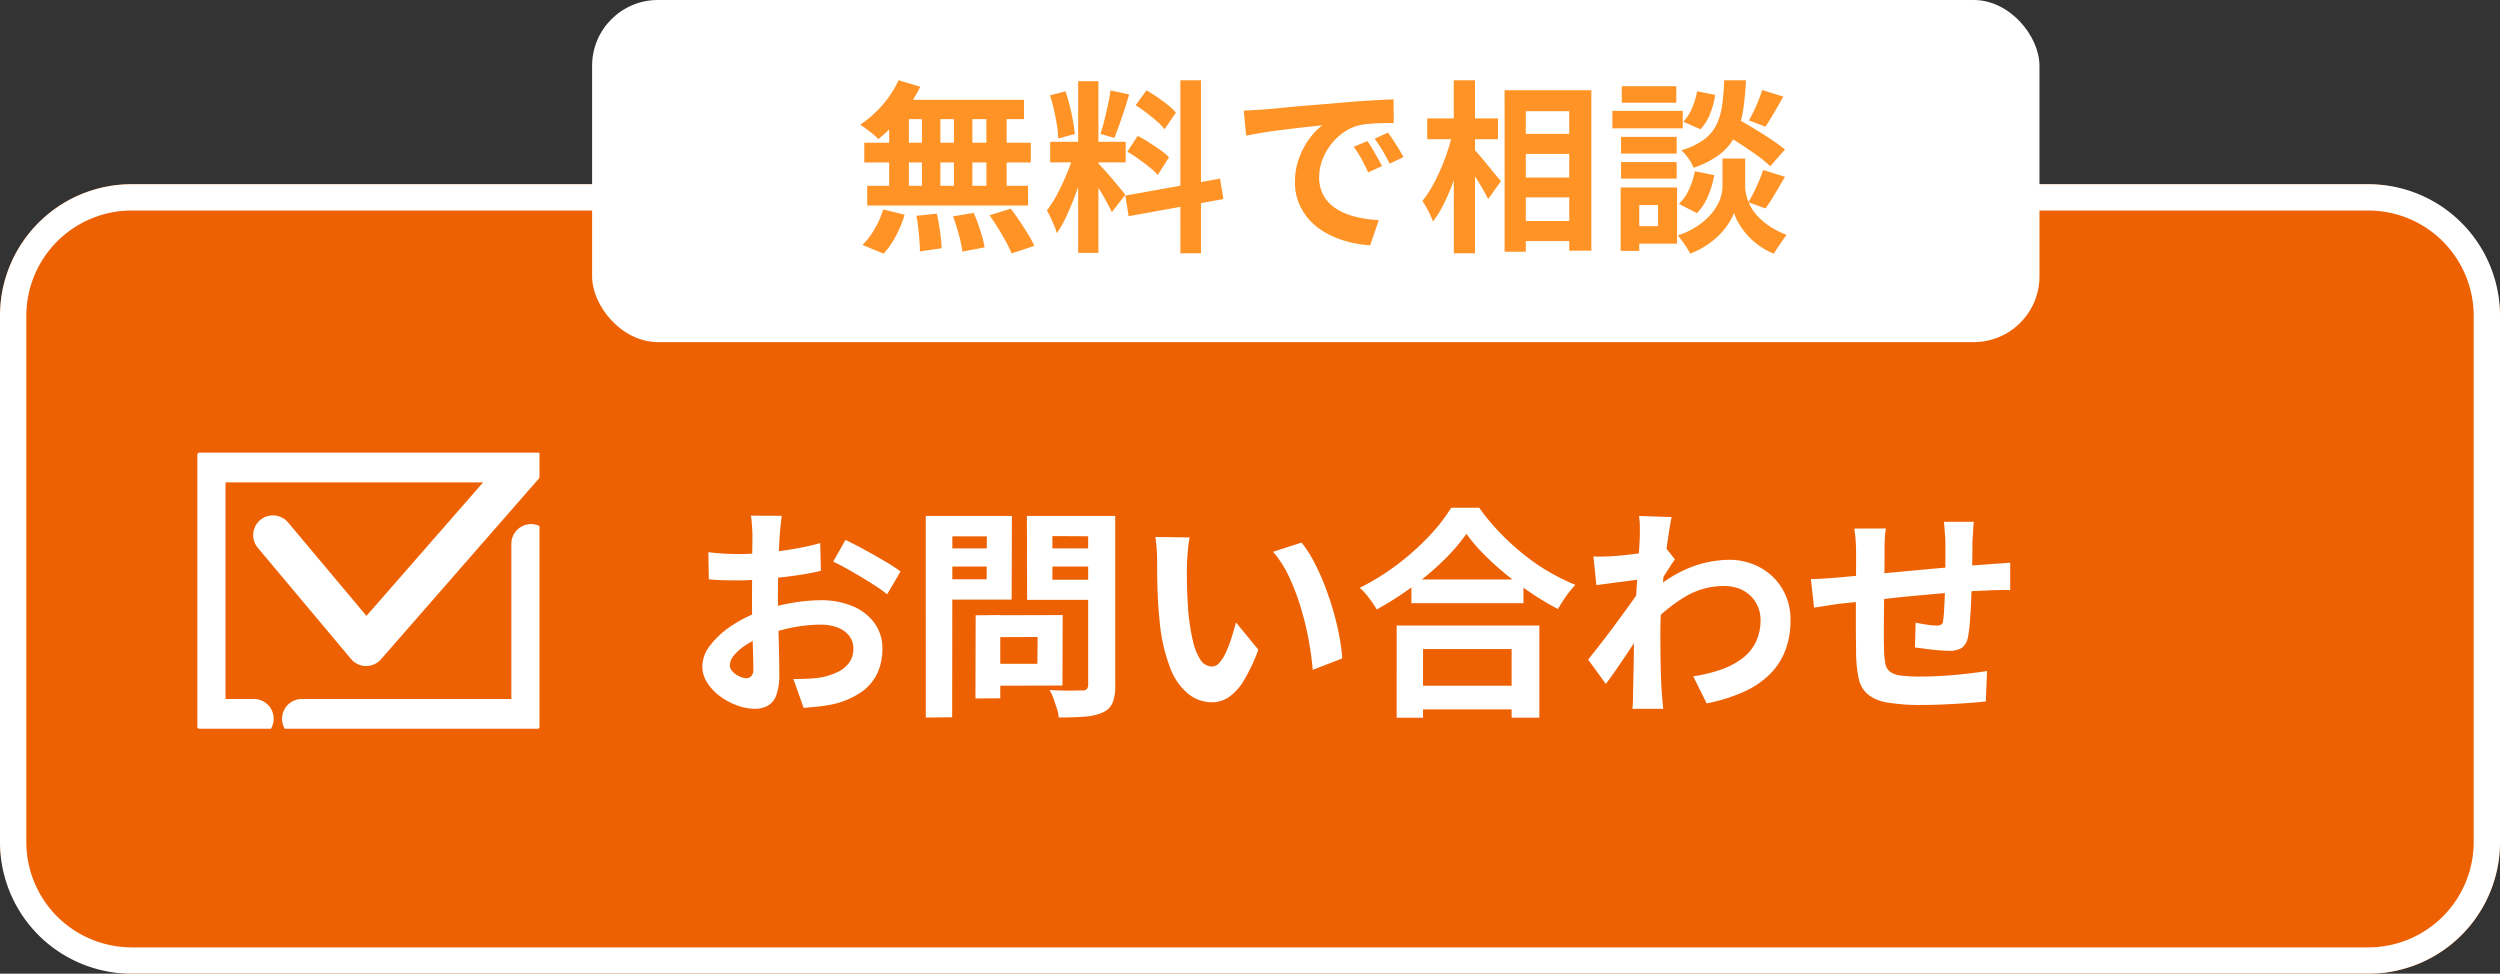<svg xmlns="http://www.w3.org/2000/svg" xmlns:xlink="http://www.w3.org/1999/xlink" width="190" height="74" viewBox="0 0 190 74"><rect x="0" y="0" width="190" height="74" fill="#333333" stroke="none"/><defs><clipPath id="a"><rect width="26" height="20.984" fill="none"/></clipPath></defs><g transform="translate(-17062 136)"><rect width="190" height="60" rx="10" transform="translate(17062 -122)" fill="#ed6103"/><path d="M10,2a8.009,8.009,0,0,0-8,8V50a8.009,8.009,0,0,0,8,8H180a8.009,8.009,0,0,0,8-8V10a8.009,8.009,0,0,0-8-8H10m0-2H180a10,10,0,0,1,10,10V50a10,10,0,0,1-10,10H10A10,10,0,0,1,0,50V10A10,10,0,0,1,10,0Z" transform="translate(17062 -122)" fill="#fff"/><path d="M7.412-13.8q-.017.136-.051.417t-.06.561q-.026.281-.043.5-.034.493-.059,1.08t-.043,1.207q-.017.621-.026,1.25T7.123-7.565q0,.7.017,1.539t.043,1.666q.025.825.034,1.5T7.225-1.8A4.582,4.582,0,0,1,7-.17a1.494,1.494,0,0,1-.654.808,2.043,2.043,0,0,1-.986.229A3.936,3.936,0,0,1,4.046.621a5.027,5.027,0,0,1-1.3-.689A3.942,3.942,0,0,1,1.76-1.1a2.275,2.275,0,0,1-.383-1.267A2.656,2.656,0,0,1,2-3.987,6.732,6.732,0,0,1,3.647-5.474,9.72,9.72,0,0,1,5.865-6.562a12.336,12.336,0,0,1,2.346-.621,13.737,13.737,0,0,1,2.176-.2,6.16,6.16,0,0,1,2.363.433,3.929,3.929,0,0,1,1.683,1.266,3.233,3.233,0,0,1,.629,2.006,4.39,4.39,0,0,1-.374,1.819,3.609,3.609,0,0,1-1.2,1.437,6.249,6.249,0,0,1-2.185.944q-.578.119-1.148.178T9.078.8L8.3-1.394q.578,0,1.113-.026a9.4,9.4,0,0,0,.977-.093,5.12,5.12,0,0,0,1.258-.408,2.324,2.324,0,0,0,.884-.714,1.738,1.738,0,0,0,.323-1.054,1.567,1.567,0,0,0-.315-.986,2,2,0,0,0-.875-.629,3.559,3.559,0,0,0-1.309-.221A10.95,10.95,0,0,0,8.186-5.3a12.65,12.65,0,0,0-2.1.612,7.425,7.425,0,0,0-1.343.672,4.073,4.073,0,0,0-.935.79,1.245,1.245,0,0,0-.34.782.646.646,0,0,0,.127.383,1.26,1.26,0,0,0,.332.314,1.929,1.929,0,0,0,.417.213,1.109,1.109,0,0,0,.365.077A.547.547,0,0,0,5.1-1.607a.788.788,0,0,0,.153-.569q0-.459-.026-1.318T5.177-5.406Q5.151-6.46,5.151-7.5q0-.714.009-1.445t.008-1.394q0-.663.009-1.173t.008-.8q0-.187-.017-.476t-.043-.587a3.051,3.051,0,0,0-.06-.434Zm4.845,1.836q.646.306,1.454.748t1.547.876a11.647,11.647,0,0,1,1.182.773l-1.02,1.734a8.949,8.949,0,0,0-.842-.612q-.519-.34-1.122-.7t-1.165-.672q-.561-.314-.969-.5Zm-10.421.935q.748.085,1.317.111t1.029.026q.663,0,1.462-.059t1.632-.17q.833-.11,1.624-.264t1.436-.34l.051,2.108q-.714.17-1.547.3T7.166-9.1q-.842.1-1.6.153T4.25-8.891q-.85,0-1.394-.017T1.87-8.976ZM23-6.239l5.763-.017L28.747-.9l-5.729.017L23-2.55h3.842l.017-2.04-3.842.017Zm-.85,0,1.87-.017V.068L22.134.085Zm-2.805-5.083h4.267l.017,1.377H19.363Zm7.888,0h4.3l.017,1.377h-4.3ZM30.7-13.787h2.057V-.918a3.459,3.459,0,0,1-.2,1.326,1.436,1.436,0,0,1-.731.731,4,4,0,0,1-1.36.323q-.816.068-2.006.068a2.774,2.774,0,0,0-.136-.68Q28.2.476,28.067.094a3.361,3.361,0,0,0-.306-.655q.51.034,1.02.042t.91,0q.4-.009.569-.008a.464.464,0,0,0,.332-.094.491.491,0,0,0,.11-.315Zm-11.186,0h5.389l-.017,6.358H19.516V-8.976h3.468L23-12.24H19.516Zm12.291,0L31.79-12.24l-3.808-.017v3.315h3.825l-.017,1.53H26.061l-.017-6.375Zm-13.447,0h2.023l-.017,15.3L18.36,1.53Zm20.06,1.632a6.452,6.452,0,0,0-.111.7q-.043.391-.068.765t-.026.612q-.017.561-.008,1.156t.034,1.215q.026.621.076,1.233a16.347,16.347,0,0,0,.34,2.159,4.35,4.35,0,0,0,.578,1.454,1.062,1.062,0,0,0,.9.518.778.778,0,0,0,.569-.323,3.341,3.341,0,0,0,.51-.842,9.99,9.99,0,0,0,.408-1.1q.178-.578.314-1.088l1.7,2.074a13.43,13.43,0,0,1-1.113,2.355A3.994,3.994,0,0,1,41.378-.009a2.343,2.343,0,0,1-1.292.383,2.877,2.877,0,0,1-1.743-.612,4.65,4.65,0,0,1-1.4-1.981,13.074,13.074,0,0,1-.816-3.647Q36.04-6.647,36-7.514t-.051-1.649q-.008-.782-.008-1.292,0-.357-.034-.85a8.689,8.689,0,0,0-.1-.884Zm8.5.391a8.448,8.448,0,0,1,.918,1.411,17.309,17.309,0,0,1,.816,1.785q.374.952.663,1.946t.467,1.938a14.392,14.392,0,0,1,.229,1.725l-2.244.867q-.085-1.037-.306-2.261a22.23,22.23,0,0,0-.6-2.465,17.194,17.194,0,0,0-.892-2.346,8.126,8.126,0,0,0-1.215-1.9Zm8.347,2.805h8.517v1.8H55.267ZM55.046-.884h8.789v1.8H55.046Zm-.9-4.573H64.991v7H62.883V-3.672H56.151V1.547H54.145Zm5.3-6.97a14.252,14.252,0,0,1-1.76,2.04A21.869,21.869,0,0,1,55.326-8.4a24.571,24.571,0,0,1-2.694,1.717q-.136-.238-.348-.544t-.459-.6a4.127,4.127,0,0,0-.485-.5,17.743,17.743,0,0,0,2.831-1.751,19.14,19.14,0,0,0,2.423-2.159,13.335,13.335,0,0,0,1.7-2.176h2.125a15.611,15.611,0,0,0,1.53,1.853,19.689,19.689,0,0,0,1.793,1.649,15.583,15.583,0,0,0,1.964,1.36,15.947,15.947,0,0,0,2.023,1,7.477,7.477,0,0,0-.714.876q-.34.485-.612.961A20.565,20.565,0,0,1,64.413-7.9q-1-.671-1.93-1.428a21.745,21.745,0,0,1-1.708-1.547A12.69,12.69,0,0,1,59.449-12.427ZM76.687-1.6a11.64,11.64,0,0,0,2.057-.493,6,6,0,0,0,1.623-.833,3.513,3.513,0,0,0,1.063-1.25A3.816,3.816,0,0,0,81.8-5.916a2.5,2.5,0,0,0-.187-.952,2.483,2.483,0,0,0-.553-.825,2.573,2.573,0,0,0-.875-.569,3.091,3.091,0,0,0-1.156-.2,5.72,5.72,0,0,0-3.009.842,12.4,12.4,0,0,0-2.635,2.168V-7.871a9.379,9.379,0,0,1,3.086-2.006,8.4,8.4,0,0,1,2.915-.578,4.881,4.881,0,0,1,2.371.578,4.411,4.411,0,0,1,1.692,1.615,4.53,4.53,0,0,1,.629,2.4,6.316,6.316,0,0,1-.408,2.329,5.163,5.163,0,0,1-1.207,1.819A6.8,6.8,0,0,1,80.478-.4a13.205,13.205,0,0,1-2.771.859ZM72.828-8.976q-.272.017-.7.076t-.91.119q-.484.059-.977.128t-.918.119l-.221-2.176q.374.017.705.009t.773-.026q.408-.034.978-.093t1.156-.145q.586-.085,1.1-.187a6.121,6.121,0,0,0,.8-.2l.68.867q-.153.2-.348.51t-.4.62l-.357.553-1,3.2q-.272.391-.671.986t-.842,1.258q-.442.663-.867,1.275T70.04-1.02L68.7-2.873l.748-.944q.425-.535.876-1.139t.892-1.207q.442-.6.825-1.139t.638-.927l.034-.442Zm-.2-3.281v-.757a4.508,4.508,0,0,0-.068-.774l2.482.085q-.085.391-.2,1.13T74.6-10.88q-.11.952-.2,2T74.247-6.8q-.059,1.037-.059,1.938,0,.7.008,1.411t.025,1.462q.017.748.068,1.547.017.221.051.621t.068.689H72.063Q72.1.578,72.105.2t.008-.587q.017-.833.034-1.547t.025-1.513q.009-.8.043-1.853.017-.391.051-.995t.076-1.326q.043-.722.093-1.47t.094-1.4q.042-.655.068-1.122T72.624-12.257Zm25.381-1.088q-.017.136-.034.4t-.034.553q-.017.289-.034.527,0,.561-.008,1.088t-.017.994q-.009.467-.025.91-.017.748-.051,1.564T97.716-5.8a10.17,10.17,0,0,1-.136,1.139,1.355,1.355,0,0,1-.476.893,1.8,1.8,0,0,1-1,.23q-.289,0-.79-.043t-.986-.11q-.485-.068-.791-.1l.051-1.887q.391.085.858.153a5.355,5.355,0,0,0,.706.068.759.759,0,0,0,.382-.076.371.371,0,0,0,.145-.314,8.064,8.064,0,0,0,.076-.816q.025-.493.051-1.08t.043-1.147v-2.89q0-.221-.025-.519t-.043-.587a3.5,3.5,0,0,0-.051-.459Zm-6.681.51a7.142,7.142,0,0,0-.085.825q-.017.4-.017.944,0,.459-.008,1.224T91.2-8.186L91.18-6.4q-.009.893-.009,1.623t.017,1.156a6.6,6.6,0,0,0,.093,1.029,1.052,1.052,0,0,0,.331.62,1.6,1.6,0,0,0,.808.306,10.4,10.4,0,0,0,1.5.085q.833,0,1.768-.059T97.5-1.8q.867-.1,1.513-.2L98.923.306q-.561.068-1.394.127t-1.734.1q-.9.043-1.717.043A14.75,14.75,0,0,1,91.443.391a3.158,3.158,0,0,1-1.5-.629,2.154,2.154,0,0,1-.68-1.19,9.911,9.911,0,0,1-.2-1.853q0-.374-.009-1t-.008-1.4v-1.59q0-.816.008-1.555t.009-1.3v-.816q0-.527-.034-.986t-.1-.9ZM85.629-8.993q.374,0,.935-.034t1.207-.085q.51-.051,1.513-.145l2.278-.212,2.661-.246q1.386-.128,2.66-.23t2.261-.17q.357-.034.808-.059t.825-.06v2.091a4.01,4.01,0,0,0-.442-.017q-.306,0-.637.008t-.553.026q-.663.017-1.615.076t-2.04.153q-1.088.094-2.218.2T91.1-7.463q-1.037.119-1.87.2l-1.326.136q-.272.034-.663.094l-.774.119-.6.093Z" transform="translate(17114 -83)" fill="#fff"/><g transform="translate(17077 -101.598)" clip-path="url(#a)"><path d="M5.162,22.463H2.757a2.889,2.889,0,0,1-2.757-3V3A2.888,2.888,0,0,1,2.757,0H25.879a1.5,1.5,0,0,1,1.13,2.487L14.819,16.442a1.5,1.5,0,0,1-2.279-.023L5.456,7.972a1.5,1.5,0,1,1,2.3-1.928l5.958,7.1L22.577,3H3V19.463H5.162a1.5,1.5,0,0,1,0,3Z" transform="translate(-0.862 -0.74)" fill="#fff"/><path d="M34.842,28.467H18.673a1.5,1.5,0,0,1,0-3H34.6V13.674a1.5,1.5,0,0,1,3,0V25.468A2.889,2.889,0,0,1,34.842,28.467Z" transform="translate(-10.736 -6.744)" fill="#fff"/></g><rect width="110" height="26" rx="5" transform="translate(17107 -136)" fill="#fff"/><path d="M3.29-11.9l1.652.49a11.48,11.48,0,0,1-.9,1.512A11.986,11.986,0,0,1,2.933-8.526,12.174,12.174,0,0,1,1.75-7.42,3.1,3.1,0,0,0,1.358-7.8Q1.106-8.008.84-8.2T.378-8.526a8.27,8.27,0,0,0,1.68-1.484A7.635,7.635,0,0,0,3.29-11.9Zm-.112,1.484h9.646v1.47H2.772ZM.686-7.154H13.342v1.5H.686ZM.91-3.878H13.132v1.5H.91ZM5.068-9.9h1.4v6.8h-1.4Zm-2.492,0h1.5V-3.08h-1.5ZM7.5-9.9H8.9V-3.08H7.5Zm2.464,0h1.54V-3.08H9.968ZM4.648-1.6,6.2-1.764q.14.63.245,1.372A11.43,11.43,0,0,1,6.566.868l-1.652.238q0-.336-.035-.8T4.788-.658Q4.732-1.162,4.648-1.6Zm2.786.042L9-1.82q.182.406.35.882t.294.924A6.917,6.917,0,0,1,9.828.8l-1.68.322A10.491,10.491,0,0,0,7.875-.154Q7.672-.91,7.434-1.554Zm2.772-.084,1.61-.5q.336.434.672.938t.644,1a6.851,6.851,0,0,1,.476.889l-1.722.574a9.138,9.138,0,0,0-.427-.882q-.273-.5-.6-1.029T10.206-1.638ZM2.128-2.086l1.624.406a8.873,8.873,0,0,1-.658,1.6,6.324,6.324,0,0,1-.938,1.358L.546.616a5.3,5.3,0,0,0,.91-1.19A7.208,7.208,0,0,0,2.128-2.086ZM16.94-11.83h1.54V1.218H16.94ZM14.812-7.224h5.74v1.568h-5.74Zm1.82.826.938.462q-.182.7-.42,1.477t-.532,1.547q-.294.77-.616,1.449A7.532,7.532,0,0,1,15.316-.28a4.365,4.365,0,0,0-.2-.581q-.133-.315-.28-.623t-.273-.532A7.71,7.71,0,0,0,15.379-3.3q.4-.763.735-1.582A11.979,11.979,0,0,0,16.632-6.4Zm1.834.812q.112.112.329.35t.483.539q.266.3.511.6t.448.539a4.326,4.326,0,0,1,.287.364L19.5-1.876q-.14-.308-.364-.721t-.49-.854q-.266-.441-.518-.833T17.7-4.928ZM14.8-10.752l1.176-.308A11.259,11.259,0,0,1,16.3-9.968q.147.588.245,1.148t.14,1.008l-1.26.336a8.068,8.068,0,0,0-.1-1.015q-.091-.567-.224-1.162A11.227,11.227,0,0,0,14.8-10.752ZM19.4-11.13l1.414.308q-.168.574-.364,1.176t-.392,1.155q-.2.553-.364.973l-1.064-.308q.154-.448.3-1.029t.273-1.183Q19.334-10.64,19.4-11.13Zm5.306-.77h1.568V1.246H24.71ZM20.524-3.136l7.2-1.288.252,1.554-7.2,1.3ZM21.308-10l.826-1.134q.392.224.819.518t.812.6a4.362,4.362,0,0,1,.609.574l-.868,1.26a4.019,4.019,0,0,0-.581-.6q-.371-.322-.791-.644T21.308-10Zm-.63,3.528.784-1.2a9.452,9.452,0,0,1,.868.5q.448.287.854.574a4.435,4.435,0,0,1,.658.553L22.988-4.7a4.474,4.474,0,0,0-.616-.581q-.392-.315-.833-.63A9.8,9.8,0,0,0,20.678-6.468ZM29.526-9.6q.42-.014.8-.035t.574-.035q.434-.028,1.071-.091T33.4-9.9q.791-.07,1.687-.14t1.862-.154q.728-.07,1.449-.119t1.372-.084q.651-.035,1.141-.049l.014,1.792q-.378,0-.868.014t-.973.049a4.843,4.843,0,0,0-.861.133,3.515,3.515,0,0,0-1.176.567,4.394,4.394,0,0,0-.945.938,4.506,4.506,0,0,0-.623,1.162,3.681,3.681,0,0,0-.224,1.253A2.834,2.834,0,0,0,35.5-3.325a2.665,2.665,0,0,0,.672.9,3.768,3.768,0,0,0,1,.616,5.985,5.985,0,0,0,1.239.371,10.813,10.813,0,0,0,1.379.168L39.13.644a8.713,8.713,0,0,1-1.715-.28,7.251,7.251,0,0,1-1.561-.616,5.009,5.009,0,0,1-1.267-.959,4.373,4.373,0,0,1-.854-1.3,4.136,4.136,0,0,1-.315-1.645,5.18,5.18,0,0,1,.322-1.855A5.922,5.922,0,0,1,34.545-7.5a4.853,4.853,0,0,1,.959-.987q-.392.056-.945.112t-1.19.133q-.637.077-1.295.161t-1.267.189q-.609.105-1.1.2ZM38.92-7.28q.182.252.385.6T39.7-6q.2.343.336.623L38.976-4.9q-.266-.588-.511-1.036a8.429,8.429,0,0,0-.581-.91Zm1.568-.644q.182.252.4.581t.427.672q.21.343.35.609l-1.05.5q-.28-.56-.539-.994a9.856,9.856,0,0,0-.609-.9Zm9.66.1H55.16V-6.3H50.148Zm0,3.318H55.16V-3H50.148Zm0,3.3H55.16V.322H50.148Zm-.8-9.94h6.594V1.05h-1.68v-10.6h-3.3V1.134H49.35ZM43.47-9h5.376V-7.42H43.47Zm2.016-2.9H47.1V1.246h-1.61ZM45.4-7.924l.994.35q-.168.854-.42,1.757T45.4-4.053a16.053,16.053,0,0,1-.7,1.61,7.57,7.57,0,0,1-.8,1.281,5.2,5.2,0,0,0-.35-.805,7.74,7.74,0,0,0-.448-.763,7.733,7.733,0,0,0,.728-1.078,13.679,13.679,0,0,0,.651-1.309q.3-.693.539-1.414A12.745,12.745,0,0,0,45.4-7.924Zm1.582,1.232a5.924,5.924,0,0,1,.448.483q.294.343.623.749t.616.749q.287.343.4.483L48.1-2.87q-.154-.308-.392-.728t-.518-.854q-.28-.434-.539-.826t-.441-.658ZM65.828-7.966l1.036-1.106q.6.336,1.323.77t1.386.875a12.63,12.63,0,0,1,1.085.791l-1.12,1.274a8.347,8.347,0,0,0-1.022-.84q-.644-.462-1.358-.924T65.828-7.966Zm.966,2.016h.84v2.128a2.906,2.906,0,0,0,.084.644A3.626,3.626,0,0,0,68-2.4a3.514,3.514,0,0,0,.567.812,5.118,5.118,0,0,0,.91.77,6.516,6.516,0,0,0,1.3.665q-.21.294-.5.714t-.462.714A4.884,4.884,0,0,1,68.635.63a5.573,5.573,0,0,1-.9-.833,5.343,5.343,0,0,1-.616-.868,3.951,3.951,0,0,1-.336-.749,3.9,3.9,0,0,1-.371.742,5.3,5.3,0,0,1-.679.861,6.045,6.045,0,0,1-.987.826,6.361,6.361,0,0,1-1.295.665q-.1-.2-.259-.455t-.343-.5A5.249,5.249,0,0,0,62.51-.1,6.342,6.342,0,0,0,63.9-.756a5.376,5.376,0,0,0,.973-.791,4.171,4.171,0,0,0,.623-.826,3.138,3.138,0,0,0,.322-.791,2.866,2.866,0,0,0,.091-.658V-5.95Zm-.756-5.95H67.69a21.14,21.14,0,0,1-.217,2.3,6.489,6.489,0,0,1-.56,1.855,4.2,4.2,0,0,1-1.162,1.435A6.853,6.853,0,0,1,63.714-5.25a3.16,3.16,0,0,0-.392-.707,3.263,3.263,0,0,0-.546-.623A5.475,5.475,0,0,0,64.512-7.4a3.159,3.159,0,0,0,.945-1.134,4.882,4.882,0,0,0,.427-1.484Q66-10.85,66.038-11.9Zm-2.058.84,1.372.266a6.221,6.221,0,0,1-.378,1.428,3.538,3.538,0,0,1-.742,1.19l-1.3-.574a3.275,3.275,0,0,0,.658-1.022A5.657,5.657,0,0,0,63.98-11.06Zm-.168,6.076,1.47.294A7.2,7.2,0,0,1,64.813-3.1a4.024,4.024,0,0,1-.847,1.295l-1.372-.7a3.156,3.156,0,0,0,.763-1.078A6.21,6.21,0,0,0,63.812-4.984Zm5.11-6.174,1.61.5q-.35.63-.707,1.239t-.651,1.043l-1.26-.476q.182-.308.378-.714t.364-.826A7.644,7.644,0,0,0,68.922-11.158Zm.084,6.076,1.652.518-.763,1.3a11.776,11.776,0,0,1-.721,1.106l-1.3-.476a8.631,8.631,0,0,0,.42-.763q.21-.427.4-.875T69.006-5.082ZM58.2-7.6h4.228v1.274H58.2Zm.056-3.85H62.4v1.26H58.254ZM58.2-5.684h4.228v1.26H58.2ZM57.54-9.576h5.348v1.33H57.54Zm1.386,5.824h3.528V.518H58.926V-.812h2.086v-1.61H58.926Zm-.756,0h1.414V1.064H58.17Z" transform="translate(17127 -118)" fill="#ff9326"/></g></svg>